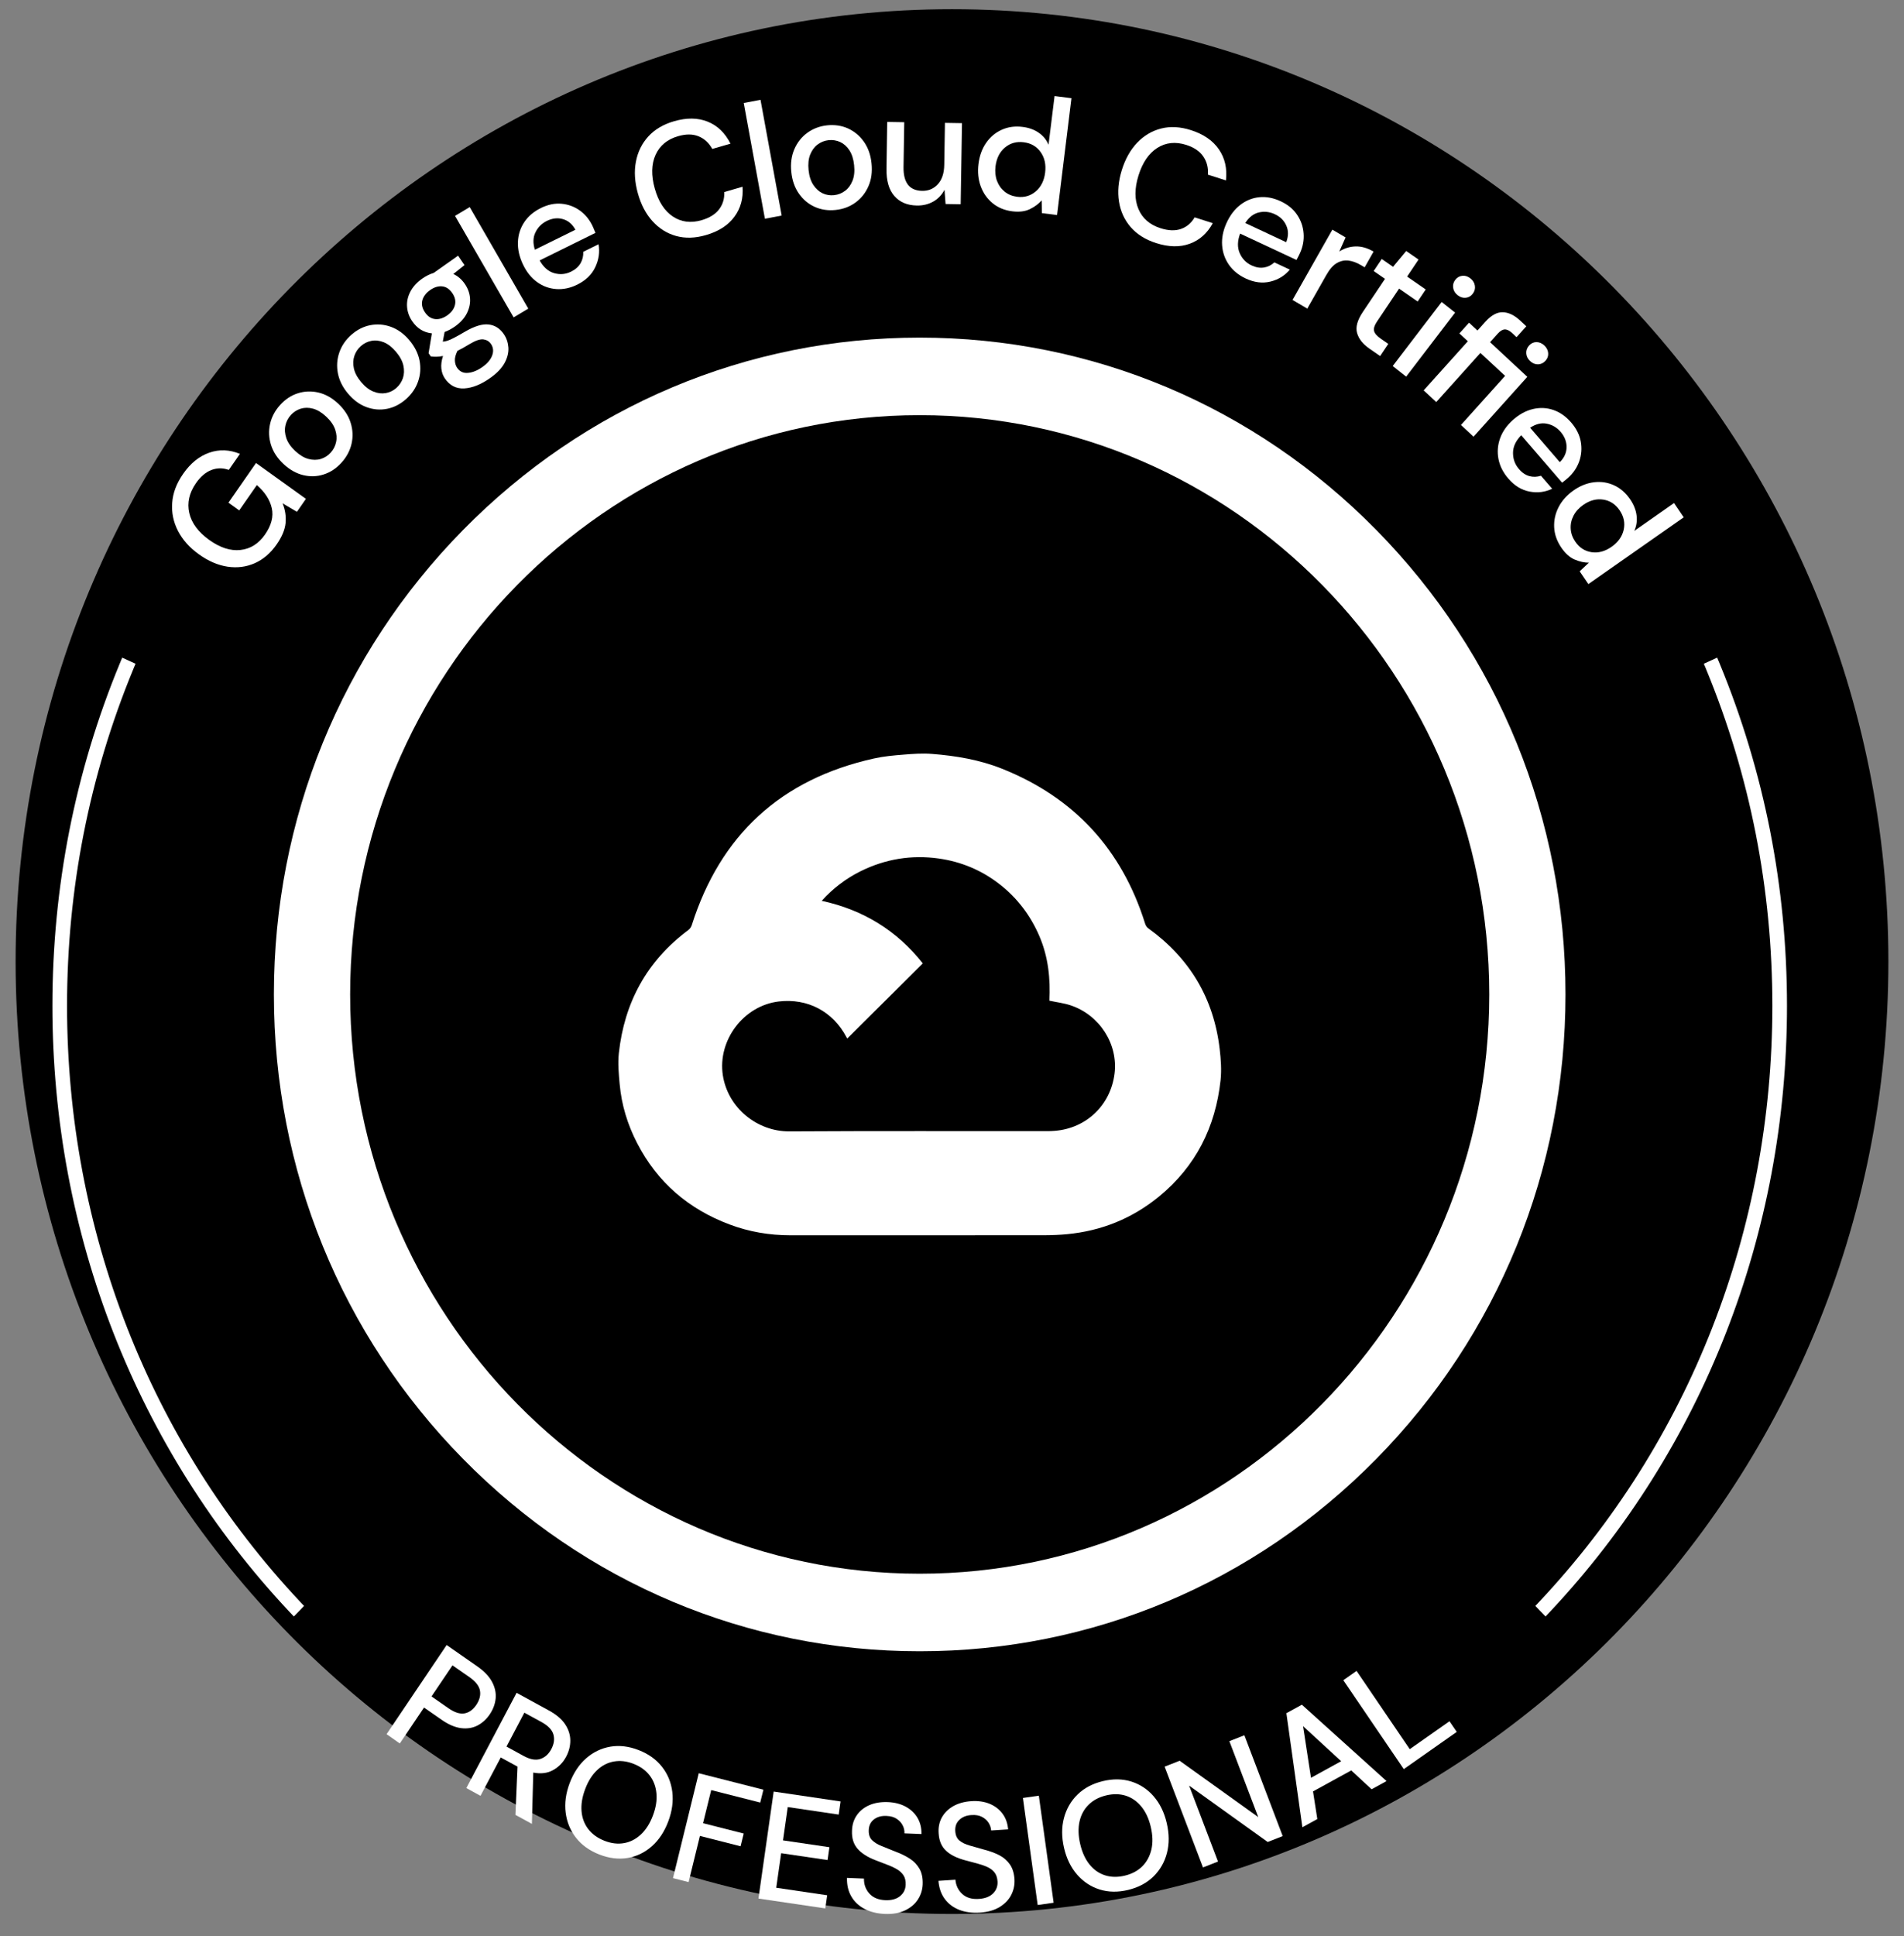 <?xml version="1.0" encoding="UTF-8"?> <svg xmlns="http://www.w3.org/2000/svg" width="61" height="62" viewBox="0 0 61 62" fill="none"><rect x="0" y="0" width="61" height="62" fill="#808080" stroke="none"/><g clip-path="url(#clip0_3450_4547)"><path d="M30.5 61.295C47.069 61.295 60.5 47.64 60.5 30.795C60.5 13.95 47.069 0.295 30.5 0.295C13.931 0.295 0.5 13.95 0.5 30.795C0.5 47.64 13.931 61.295 30.5 61.295Z" fill="black"></path><path d="M8.865 17.433C8.669 17.715 8.434 17.916 8.161 18.037C7.889 18.157 7.598 18.194 7.289 18.148C6.981 18.101 6.676 17.97 6.372 17.752C6.072 17.537 5.849 17.287 5.702 17.002C5.555 16.716 5.493 16.417 5.517 16.102C5.539 15.787 5.656 15.479 5.866 15.177C6.104 14.834 6.384 14.608 6.705 14.497C7.026 14.385 7.354 14.398 7.687 14.535L7.33 15.049C7.141 14.982 6.955 14.982 6.773 15.052C6.59 15.122 6.425 15.262 6.278 15.473C6.06 15.787 5.989 16.105 6.063 16.428C6.138 16.751 6.35 17.037 6.701 17.29C7.051 17.541 7.386 17.649 7.705 17.613C8.024 17.578 8.286 17.412 8.49 17.119C8.696 16.822 8.768 16.54 8.707 16.271C8.645 16.003 8.486 15.757 8.229 15.534L7.664 16.346L7.319 16.098L8.202 14.828L9.801 15.976L9.513 16.391L9.053 16.119C9.138 16.329 9.169 16.54 9.149 16.752C9.128 16.964 9.033 17.191 8.865 17.433Z" fill="white"></path><path d="M10.939 14.818C10.774 15.001 10.584 15.126 10.371 15.194C10.158 15.263 9.938 15.27 9.714 15.216C9.49 15.162 9.279 15.043 9.082 14.859C8.885 14.674 8.751 14.47 8.682 14.246C8.612 14.022 8.602 13.798 8.653 13.575C8.704 13.351 8.811 13.15 8.974 12.97C9.139 12.788 9.329 12.662 9.542 12.595C9.755 12.527 9.975 12.519 10.201 12.571C10.426 12.623 10.638 12.742 10.835 12.927C11.031 13.111 11.165 13.316 11.234 13.54C11.304 13.764 11.314 13.988 11.263 14.211C11.212 14.434 11.104 14.636 10.939 14.818ZM10.594 14.495C10.683 14.398 10.741 14.285 10.768 14.156C10.796 14.028 10.785 13.894 10.737 13.754C10.689 13.614 10.594 13.477 10.453 13.345C10.312 13.212 10.171 13.127 10.031 13.088C9.891 13.05 9.759 13.05 9.635 13.088C9.512 13.127 9.406 13.194 9.317 13.292C9.228 13.39 9.17 13.503 9.143 13.631C9.115 13.76 9.126 13.894 9.174 14.034C9.222 14.175 9.317 14.311 9.458 14.443C9.6 14.575 9.741 14.661 9.882 14.698C10.023 14.735 10.156 14.735 10.278 14.698C10.4 14.661 10.506 14.593 10.594 14.495Z" fill="white"></path><path d="M13.005 12.785C12.82 12.947 12.617 13.05 12.398 13.093C12.178 13.136 11.959 13.118 11.742 13.038C11.526 12.959 11.33 12.817 11.155 12.611C10.979 12.405 10.87 12.186 10.825 11.955C10.781 11.724 10.797 11.501 10.872 11.285C10.947 11.069 11.076 10.881 11.258 10.721C11.442 10.559 11.645 10.456 11.864 10.414C12.084 10.371 12.303 10.388 12.522 10.466C12.74 10.544 12.937 10.686 13.112 10.892C13.287 11.098 13.396 11.317 13.441 11.547C13.485 11.779 13.47 12.002 13.394 12.218C13.319 12.435 13.188 12.623 13.005 12.785ZM12.698 12.425C12.796 12.338 12.866 12.232 12.909 12.108C12.95 11.984 12.955 11.849 12.923 11.704C12.891 11.56 12.812 11.414 12.686 11.265C12.56 11.117 12.43 11.016 12.296 10.961C12.161 10.907 12.029 10.891 11.903 10.915C11.775 10.939 11.662 10.995 11.564 11.081C11.465 11.168 11.395 11.273 11.353 11.398C11.311 11.522 11.306 11.656 11.338 11.801C11.37 11.946 11.449 12.092 11.575 12.241C11.701 12.389 11.832 12.489 11.968 12.542C12.104 12.596 12.235 12.611 12.361 12.588C12.486 12.566 12.599 12.512 12.698 12.425Z" fill="white"></path><path d="M14.575 10.456C14.465 10.533 14.355 10.592 14.244 10.632L14.186 10.941C14.231 10.939 14.28 10.93 14.335 10.912C14.39 10.895 14.463 10.863 14.552 10.816C14.641 10.77 14.761 10.703 14.91 10.615C15.207 10.443 15.455 10.369 15.654 10.392C15.854 10.414 16.016 10.517 16.142 10.701C16.228 10.826 16.276 10.97 16.288 11.13C16.298 11.29 16.258 11.454 16.167 11.623C16.075 11.792 15.921 11.953 15.704 12.106C15.41 12.313 15.134 12.424 14.875 12.439C14.615 12.454 14.407 12.347 14.251 12.117C14.19 12.029 14.153 11.924 14.14 11.804C14.127 11.684 14.144 11.549 14.193 11.4C14.116 11.416 14.045 11.424 13.981 11.425C13.917 11.426 13.857 11.422 13.802 11.415L13.731 11.312L13.836 10.676C13.574 10.648 13.364 10.518 13.206 10.286C13.11 10.146 13.055 9.994 13.042 9.831C13.029 9.668 13.062 9.507 13.142 9.349C13.222 9.19 13.351 9.048 13.528 8.922C13.647 8.839 13.769 8.778 13.893 8.741L14.676 8.188L14.882 8.49L14.524 8.774C14.672 8.844 14.795 8.95 14.893 9.094C14.991 9.237 15.046 9.39 15.058 9.551C15.071 9.713 15.037 9.872 14.959 10.03C14.881 10.189 14.753 10.33 14.575 10.456ZM14.332 10.098C14.461 10.007 14.543 9.898 14.575 9.77C14.607 9.643 14.579 9.515 14.491 9.386C14.401 9.255 14.292 9.183 14.165 9.17C14.038 9.158 13.909 9.198 13.779 9.29C13.647 9.383 13.564 9.493 13.53 9.618C13.497 9.744 13.525 9.873 13.616 10.005C13.704 10.133 13.812 10.205 13.94 10.218C14.069 10.232 14.199 10.192 14.332 10.098ZM14.645 11.778C14.729 11.901 14.846 11.956 14.995 11.941C15.145 11.928 15.3 11.864 15.46 11.75C15.616 11.64 15.718 11.518 15.768 11.384C15.818 11.248 15.805 11.125 15.728 11.013C15.671 10.931 15.59 10.883 15.486 10.869C15.38 10.856 15.233 10.906 15.043 11.02C14.902 11.107 14.773 11.178 14.656 11.235C14.595 11.36 14.567 11.466 14.574 11.555C14.58 11.643 14.603 11.717 14.645 11.778Z" fill="white"></path><path d="M16.455 10.164L14.578 6.913L15.049 6.632L16.925 9.884L16.455 10.164Z" fill="white"></path><path d="M18.494 9.115C18.269 9.226 18.044 9.273 17.821 9.257C17.598 9.241 17.393 9.167 17.207 9.033C17.021 8.9 16.871 8.713 16.755 8.47C16.639 8.225 16.584 7.986 16.593 7.753C16.601 7.52 16.669 7.308 16.794 7.118C16.919 6.929 17.097 6.777 17.329 6.662C17.554 6.551 17.775 6.505 17.991 6.525C18.206 6.545 18.401 6.617 18.574 6.74C18.748 6.864 18.883 7.028 18.981 7.232C18.996 7.263 19.011 7.297 19.026 7.334C19.042 7.372 19.059 7.412 19.077 7.458L17.289 8.34C17.412 8.559 17.568 8.695 17.755 8.748C17.943 8.801 18.123 8.785 18.296 8.699C18.435 8.631 18.536 8.54 18.6 8.43C18.664 8.319 18.692 8.197 18.686 8.064L19.177 7.822C19.22 8.072 19.185 8.316 19.072 8.555C18.959 8.795 18.766 8.981 18.494 9.115ZM17.52 7.075C17.357 7.156 17.235 7.277 17.156 7.438C17.076 7.6 17.07 7.786 17.136 7.998L18.434 7.358C18.338 7.18 18.206 7.067 18.037 7.018C17.869 6.969 17.697 6.988 17.52 7.075Z" fill="white"></path><path d="M22.615 7.529C22.271 7.629 21.954 7.638 21.661 7.557C21.369 7.476 21.117 7.318 20.905 7.084C20.693 6.85 20.536 6.553 20.436 6.193C20.335 5.83 20.313 5.493 20.373 5.18C20.431 4.867 20.564 4.598 20.77 4.371C20.976 4.145 21.251 3.982 21.595 3.883C22.002 3.765 22.361 3.77 22.675 3.897C22.989 4.024 23.232 4.259 23.403 4.601L22.819 4.77C22.715 4.579 22.57 4.444 22.384 4.367C22.198 4.29 21.979 4.288 21.724 4.362C21.377 4.462 21.137 4.662 21.002 4.96C20.868 5.258 20.859 5.617 20.977 6.037C21.094 6.454 21.286 6.752 21.554 6.932C21.823 7.112 22.13 7.152 22.477 7.052C22.73 6.978 22.918 6.862 23.038 6.704C23.158 6.546 23.213 6.361 23.204 6.15L23.789 5.981C23.817 6.35 23.73 6.671 23.527 6.944C23.326 7.217 23.021 7.412 22.615 7.529Z" fill="white"></path><path d="M24.506 7.005L23.828 3.298L24.365 3.196L25.043 6.903L24.506 7.005Z" fill="white"></path><path d="M26.771 6.724C26.528 6.75 26.305 6.716 26.1 6.624C25.896 6.531 25.727 6.39 25.593 6.198C25.459 6.007 25.379 5.776 25.351 5.505C25.323 5.235 25.356 4.991 25.45 4.776C25.544 4.56 25.682 4.386 25.865 4.253C26.048 4.12 26.259 4.04 26.498 4.014C26.741 3.989 26.964 4.022 27.169 4.114C27.373 4.207 27.543 4.349 27.678 4.54C27.813 4.731 27.895 4.962 27.922 5.233C27.95 5.504 27.918 5.747 27.824 5.962C27.73 6.177 27.592 6.352 27.409 6.485C27.226 6.619 27.013 6.699 26.771 6.724ZM26.722 6.25C26.852 6.236 26.969 6.19 27.073 6.112C27.178 6.035 27.257 5.927 27.312 5.789C27.367 5.652 27.385 5.486 27.364 5.292C27.345 5.098 27.294 4.939 27.215 4.816C27.135 4.693 27.036 4.604 26.919 4.549C26.801 4.496 26.677 4.475 26.547 4.489C26.417 4.503 26.301 4.549 26.196 4.627C26.092 4.704 26.012 4.812 25.957 4.949C25.902 5.087 25.885 5.253 25.905 5.447C25.925 5.641 25.976 5.8 26.058 5.923C26.139 6.046 26.238 6.135 26.354 6.19C26.47 6.244 26.592 6.264 26.722 6.25Z" fill="white"></path><path d="M29.376 6.582C29.067 6.577 28.826 6.475 28.652 6.276C28.478 6.078 28.394 5.785 28.401 5.398L28.424 3.905L28.97 3.914L28.947 5.348C28.939 5.851 29.138 6.105 29.543 6.112C29.746 6.116 29.913 6.045 30.046 5.9C30.179 5.756 30.248 5.548 30.252 5.276L30.274 3.935L30.82 3.944L30.778 6.541L30.294 6.533L30.26 6.077C30.178 6.236 30.061 6.361 29.907 6.451C29.751 6.541 29.575 6.585 29.376 6.582Z" fill="white"></path><path d="M32.427 6.767C32.182 6.735 31.973 6.649 31.8 6.507C31.627 6.365 31.5 6.185 31.42 5.967C31.34 5.749 31.316 5.511 31.348 5.251C31.38 4.991 31.461 4.766 31.592 4.577C31.723 4.388 31.889 4.248 32.093 4.156C32.296 4.064 32.52 4.033 32.766 4.065C32.967 4.09 33.138 4.153 33.28 4.252C33.422 4.35 33.526 4.478 33.593 4.635L33.786 3.076L34.327 3.145L33.866 6.887L33.38 6.825L33.373 6.417C33.276 6.528 33.151 6.621 32.996 6.697C32.842 6.772 32.653 6.796 32.427 6.767ZM32.584 6.301C32.816 6.331 33.015 6.273 33.184 6.129C33.352 5.985 33.452 5.785 33.484 5.529C33.516 5.27 33.468 5.05 33.339 4.87C33.211 4.689 33.031 4.585 32.799 4.556C32.568 4.526 32.367 4.582 32.197 4.724C32.027 4.866 31.927 5.067 31.894 5.327C31.874 5.497 31.889 5.652 31.941 5.792C31.993 5.932 32.075 6.047 32.186 6.137C32.298 6.227 32.43 6.281 32.584 6.301Z" fill="white"></path><path d="M37.038 7.784C36.698 7.675 36.427 7.505 36.226 7.275C36.026 7.044 35.9 6.772 35.85 6.457C35.8 6.143 35.829 5.808 35.939 5.451C36.051 5.091 36.215 4.798 36.434 4.569C36.652 4.341 36.908 4.19 37.203 4.115C37.497 4.041 37.815 4.059 38.156 4.168C38.558 4.296 38.857 4.502 39.05 4.783C39.244 5.064 39.319 5.396 39.277 5.778L38.698 5.593C38.715 5.375 38.666 5.182 38.553 5.014C38.439 4.846 38.256 4.721 38.004 4.64C37.66 4.531 37.351 4.563 37.077 4.737C36.804 4.912 36.603 5.207 36.474 5.623C36.346 6.036 36.346 6.393 36.473 6.693C36.599 6.993 36.835 7.198 37.179 7.308C37.432 7.389 37.651 7.397 37.836 7.332C38.021 7.267 38.168 7.143 38.274 6.961L38.855 7.147C38.678 7.471 38.432 7.691 38.116 7.806C37.8 7.921 37.441 7.913 37.038 7.784Z" fill="white"></path><path d="M39.91 8.919C39.682 8.812 39.503 8.666 39.373 8.481C39.244 8.295 39.17 8.087 39.154 7.857C39.137 7.626 39.184 7.388 39.294 7.145C39.406 6.897 39.553 6.703 39.737 6.561C39.92 6.42 40.123 6.338 40.346 6.316C40.57 6.294 40.798 6.337 41.033 6.447C41.261 6.553 41.436 6.698 41.557 6.879C41.679 7.061 41.748 7.26 41.764 7.474C41.781 7.689 41.742 7.9 41.648 8.106C41.634 8.138 41.617 8.172 41.599 8.207C41.582 8.243 41.561 8.282 41.537 8.325L39.731 7.481C39.643 7.716 39.639 7.924 39.717 8.106C39.796 8.287 39.923 8.418 40.098 8.5C40.238 8.565 40.37 8.588 40.496 8.567C40.62 8.547 40.731 8.492 40.828 8.403L41.324 8.635C41.161 8.828 40.954 8.956 40.7 9.018C40.448 9.08 40.184 9.047 39.91 8.919ZM40.841 6.859C40.676 6.782 40.506 6.763 40.333 6.803C40.16 6.843 40.014 6.956 39.896 7.143L41.207 7.756C41.281 7.567 41.283 7.391 41.212 7.228C41.142 7.065 41.019 6.942 40.841 6.859Z" fill="white"></path><path d="M41.41 9.606L42.686 7.355L43.11 7.604L42.908 8.054C43.07 7.952 43.244 7.897 43.431 7.892C43.619 7.887 43.81 7.942 44.006 8.057L43.721 8.561L43.591 8.485C43.461 8.408 43.331 8.362 43.204 8.345C43.076 8.329 42.953 8.355 42.832 8.424C42.712 8.492 42.6 8.619 42.495 8.804L41.883 9.883L41.41 9.606Z" fill="white"></path><path d="M43.868 11.161C43.661 11.017 43.531 10.852 43.478 10.665C43.424 10.478 43.486 10.254 43.662 9.991L44.372 8.931L44.01 8.68L44.268 8.294L44.63 8.545L45.051 8.038L45.447 8.312L45.081 8.858L45.677 9.27L45.419 9.656L44.823 9.243L44.112 10.304C44.033 10.422 44.003 10.52 44.023 10.6C44.042 10.679 44.114 10.76 44.235 10.845L44.478 11.013L44.217 11.403L43.868 11.161Z" fill="white"></path><path d="M44.619 11.722L46.187 9.671L46.618 10.011L45.05 12.062L44.619 11.722ZM46.699 9.453C46.617 9.389 46.57 9.31 46.556 9.217C46.542 9.124 46.564 9.039 46.624 8.962C46.682 8.885 46.758 8.842 46.85 8.833C46.941 8.823 47.028 8.851 47.109 8.916C47.191 8.98 47.238 9.058 47.252 9.151C47.266 9.245 47.244 9.329 47.184 9.406C47.126 9.483 47.05 9.527 46.959 9.535C46.867 9.544 46.78 9.517 46.699 9.453Z" fill="white"></path><path d="M45.611 12.502L47.026 10.929L46.756 10.678L47.065 10.334L47.335 10.585L47.585 10.307C47.773 10.098 47.959 9.995 48.144 9.999C48.328 10.003 48.515 10.092 48.703 10.266L48.9 10.45L48.587 10.798L48.451 10.67C48.362 10.588 48.282 10.548 48.21 10.55C48.139 10.552 48.064 10.597 47.985 10.684L47.738 10.958L48.932 12.068L47.209 13.985L46.806 13.61L48.22 12.037L47.429 11.303L46.015 12.876L45.611 12.502ZM49.022 11.564C48.947 11.494 48.905 11.412 48.899 11.318C48.892 11.224 48.922 11.14 48.989 11.065C49.054 10.993 49.133 10.957 49.223 10.956C49.314 10.956 49.398 10.991 49.474 11.062C49.55 11.132 49.592 11.214 49.6 11.306C49.608 11.399 49.579 11.481 49.514 11.553C49.447 11.628 49.367 11.665 49.275 11.668C49.183 11.67 49.098 11.635 49.022 11.564Z" fill="white"></path><path d="M48.322 15.324C48.156 15.132 48.052 14.925 48.008 14.702C47.965 14.478 47.981 14.258 48.058 14.041C48.135 13.823 48.273 13.626 48.472 13.448C48.674 13.269 48.887 13.153 49.11 13.1C49.334 13.047 49.552 13.056 49.765 13.129C49.978 13.202 50.169 13.336 50.34 13.534C50.505 13.726 50.606 13.929 50.645 14.146C50.683 14.363 50.666 14.572 50.595 14.775C50.523 14.978 50.404 15.154 50.236 15.304C50.21 15.327 50.181 15.351 50.151 15.376C50.12 15.401 50.085 15.428 50.047 15.458L48.737 13.938C48.562 14.117 48.474 14.305 48.474 14.503C48.473 14.701 48.536 14.873 48.663 15.02C48.764 15.139 48.877 15.214 48.998 15.247C49.12 15.28 49.244 15.276 49.368 15.235L49.728 15.652C49.502 15.761 49.261 15.791 49.005 15.743C48.748 15.695 48.52 15.556 48.322 15.324ZM49.999 13.83C49.879 13.691 49.732 13.604 49.558 13.569C49.384 13.534 49.205 13.576 49.022 13.698L49.973 14.801C50.116 14.659 50.188 14.499 50.19 14.322C50.191 14.144 50.128 13.98 49.999 13.83Z" fill="white"></path><path d="M50.019 17.534C49.879 17.327 49.803 17.111 49.792 16.885C49.782 16.66 49.829 16.444 49.936 16.238C50.042 16.032 50.202 15.854 50.413 15.706C50.625 15.558 50.845 15.47 51.07 15.444C51.296 15.417 51.51 15.45 51.713 15.543C51.916 15.636 52.087 15.787 52.228 15.993C52.343 16.163 52.411 16.334 52.432 16.508C52.454 16.682 52.429 16.846 52.359 17.002L53.632 16.11L53.942 16.568L50.887 18.706L50.609 18.297L50.904 18.02C50.758 18.02 50.607 17.987 50.449 17.92C50.291 17.852 50.148 17.724 50.019 17.534ZM50.466 17.343C50.598 17.538 50.773 17.652 50.991 17.684C51.208 17.716 51.422 17.658 51.631 17.512C51.843 17.364 51.972 17.18 52.02 16.964C52.067 16.747 52.024 16.54 51.891 16.345C51.758 16.149 51.584 16.034 51.366 16C51.149 15.966 50.934 16.023 50.722 16.171C50.584 16.268 50.48 16.383 50.412 16.516C50.343 16.649 50.313 16.787 50.322 16.932C50.33 17.076 50.378 17.213 50.466 17.343Z" fill="white"></path><path d="M12.385 55.537L14.31 52.682L15.293 53.367C15.512 53.52 15.669 53.684 15.763 53.859C15.857 54.035 15.896 54.212 15.88 54.39C15.863 54.569 15.8 54.74 15.69 54.903C15.585 55.058 15.455 55.176 15.3 55.258C15.145 55.339 14.969 55.368 14.774 55.344C14.578 55.319 14.367 55.229 14.143 55.072L13.585 54.684L12.809 55.835L12.385 55.537ZM13.825 54.328L14.363 54.703C14.563 54.843 14.737 54.898 14.884 54.871C15.03 54.843 15.155 54.753 15.258 54.601C15.364 54.443 15.404 54.29 15.377 54.141C15.349 53.992 15.235 53.847 15.035 53.707L14.497 53.333L13.825 54.328Z" fill="white"></path><path d="M14.94 57.263L16.55 54.213L17.583 54.777C17.82 54.906 17.994 55.053 18.104 55.218C18.214 55.383 18.269 55.555 18.271 55.733C18.273 55.912 18.229 56.085 18.14 56.254C18.041 56.443 17.901 56.587 17.721 56.687C17.541 56.788 17.329 56.814 17.085 56.767L17.041 58.41L16.513 58.122L16.579 56.575L16.043 56.283L15.394 57.512L14.94 57.263ZM16.227 55.934L16.779 56.236C16.985 56.348 17.163 56.38 17.312 56.33C17.462 56.281 17.579 56.175 17.665 56.012C17.751 55.849 17.772 55.693 17.73 55.545C17.687 55.396 17.559 55.264 17.348 55.148L16.799 54.849L16.227 55.934Z" fill="white"></path><path d="M19.202 59.391C18.887 59.268 18.638 59.09 18.455 58.856C18.272 58.623 18.162 58.354 18.123 58.052C18.084 57.749 18.127 57.433 18.251 57.103C18.376 56.774 18.551 56.51 18.779 56.31C19.007 56.111 19.266 55.987 19.555 55.937C19.845 55.888 20.147 55.924 20.462 56.047C20.777 56.17 21.026 56.348 21.209 56.582C21.392 56.815 21.502 57.084 21.539 57.386C21.576 57.688 21.533 58.004 21.409 58.333C21.284 58.663 21.11 58.927 20.883 59.127C20.657 59.327 20.399 59.451 20.109 59.501C19.819 59.55 19.517 59.513 19.202 59.391ZM19.368 58.952C19.586 59.037 19.794 59.062 19.994 59.026C20.193 58.991 20.373 58.898 20.533 58.749C20.694 58.6 20.822 58.397 20.918 58.142C21.015 57.887 21.052 57.649 21.03 57.428C21.009 57.208 20.936 57.017 20.812 56.856C20.686 56.694 20.515 56.571 20.297 56.486C20.079 56.401 19.87 56.377 19.669 56.412C19.469 56.447 19.288 56.539 19.13 56.689C18.971 56.839 18.843 57.041 18.747 57.297C18.651 57.552 18.612 57.79 18.632 58.01C18.651 58.229 18.725 58.42 18.851 58.582C18.977 58.743 19.15 58.867 19.368 58.952Z" fill="white"></path><path d="M21.561 60.147L22.386 56.788L24.458 57.315L24.356 57.727L22.785 57.328L22.524 58.388L23.827 58.719L23.727 59.127L22.424 58.796L22.061 60.274L21.561 60.147Z" fill="white"></path><path d="M24.299 60.801L24.787 57.375L26.93 57.691L26.87 58.112L25.238 57.871L25.086 58.938L26.573 59.157L26.514 59.568L25.027 59.349L24.869 60.455L26.501 60.696L26.441 61.117L24.299 60.801Z" fill="white"></path><path d="M28.351 61.294C28.101 61.283 27.884 61.23 27.7 61.134C27.515 61.037 27.373 60.904 27.275 60.735C27.176 60.566 27.13 60.368 27.135 60.14L27.68 60.162C27.675 60.347 27.733 60.505 27.851 60.639C27.969 60.772 28.14 60.844 28.363 60.853C28.56 60.861 28.717 60.819 28.833 60.726C28.949 60.633 29.01 60.511 29.015 60.359C29.02 60.238 28.997 60.137 28.947 60.059C28.896 59.982 28.826 59.916 28.736 59.863C28.645 59.81 28.541 59.761 28.422 59.717C28.303 59.672 28.179 59.624 28.048 59.573C27.789 59.473 27.597 59.349 27.471 59.203C27.345 59.056 27.287 58.867 27.296 58.636C27.3 58.442 27.352 58.274 27.45 58.133C27.548 57.992 27.682 57.884 27.852 57.81C28.022 57.736 28.219 57.704 28.442 57.712C28.663 57.721 28.854 57.77 29.018 57.859C29.182 57.949 29.308 58.068 29.396 58.218C29.484 58.369 29.526 58.541 29.522 58.736L28.977 58.714C28.981 58.625 28.962 58.539 28.919 58.456C28.877 58.374 28.814 58.304 28.728 58.248C28.643 58.192 28.537 58.161 28.41 58.156C28.248 58.146 28.113 58.182 28.004 58.263C27.896 58.344 27.838 58.461 27.833 58.612C27.828 58.747 27.862 58.853 27.937 58.928C28.012 59.004 28.117 59.069 28.25 59.122C28.385 59.175 28.538 59.237 28.71 59.307C28.877 59.369 29.025 59.443 29.155 59.528C29.284 59.612 29.387 59.721 29.461 59.852C29.535 59.984 29.568 60.149 29.561 60.346C29.554 60.52 29.504 60.681 29.411 60.827C29.317 60.974 29.181 61.091 29.003 61.177C28.824 61.265 28.607 61.304 28.351 61.294Z" fill="white"></path><path d="M31.393 61.252C31.145 61.268 30.923 61.238 30.73 61.162C30.536 61.086 30.382 60.968 30.266 60.811C30.15 60.653 30.084 60.461 30.066 60.234L30.61 60.198C30.625 60.382 30.698 60.534 30.829 60.655C30.96 60.775 31.137 60.828 31.361 60.813C31.558 60.8 31.71 60.742 31.815 60.638C31.92 60.533 31.968 60.406 31.959 60.254C31.951 60.133 31.918 60.035 31.86 59.963C31.802 59.891 31.725 59.833 31.63 59.79C31.534 59.747 31.426 59.709 31.303 59.677C31.181 59.646 31.052 59.611 30.916 59.574C30.649 59.502 30.445 59.4 30.305 59.267C30.164 59.134 30.087 58.953 30.073 58.722C30.057 58.528 30.091 58.356 30.174 58.205C30.257 58.055 30.38 57.933 30.541 57.842C30.703 57.75 30.896 57.697 31.119 57.682C31.339 57.668 31.534 57.696 31.707 57.767C31.878 57.839 32.016 57.945 32.12 58.085C32.223 58.225 32.282 58.392 32.298 58.586L31.754 58.621C31.748 58.533 31.72 58.449 31.67 58.372C31.619 58.294 31.549 58.232 31.459 58.185C31.368 58.138 31.26 58.119 31.133 58.127C30.971 58.134 30.84 58.184 30.74 58.277C30.64 58.369 30.595 58.491 30.605 58.642C30.614 58.778 30.659 58.879 30.741 58.946C30.823 59.013 30.934 59.066 31.073 59.105C31.212 59.144 31.371 59.189 31.549 59.24C31.721 59.285 31.876 59.342 32.014 59.413C32.151 59.483 32.264 59.58 32.351 59.703C32.439 59.826 32.489 59.987 32.502 60.184C32.512 60.358 32.479 60.523 32.401 60.678C32.324 60.834 32.2 60.964 32.032 61.069C31.861 61.174 31.649 61.235 31.393 61.252Z" fill="white"></path><path d="M33.245 61.008L32.772 57.58L33.282 57.507L33.756 60.935L33.245 61.008Z" fill="white"></path><path d="M36.144 60.525C35.816 60.604 35.512 60.599 35.231 60.511C34.951 60.423 34.711 60.266 34.51 60.037C34.311 59.81 34.17 59.524 34.09 59.181C34.01 58.837 34.009 58.518 34.087 58.223C34.165 57.929 34.309 57.677 34.521 57.471C34.733 57.263 35.002 57.121 35.331 57.041C35.659 56.962 35.963 56.966 36.244 57.054C36.524 57.142 36.764 57.3 36.962 57.528C37.16 57.756 37.3 58.042 37.38 58.386C37.46 58.729 37.462 59.047 37.386 59.342C37.31 59.636 37.165 59.888 36.954 60.095C36.742 60.302 36.473 60.445 36.144 60.525ZM36.038 60.067C36.265 60.013 36.451 59.913 36.596 59.77C36.74 59.626 36.837 59.447 36.888 59.231C36.938 59.016 36.931 58.775 36.869 58.509C36.807 58.243 36.706 58.025 36.566 57.855C36.427 57.686 36.26 57.57 36.068 57.508C35.875 57.447 35.665 57.443 35.438 57.498C35.21 57.553 35.023 57.652 34.877 57.796C34.731 57.94 34.633 58.119 34.585 58.335C34.538 58.55 34.545 58.79 34.607 59.056C34.669 59.322 34.769 59.541 34.907 59.711C35.045 59.881 35.211 59.997 35.406 60.058C35.6 60.119 35.81 60.122 36.038 60.067Z" fill="white"></path><path d="M38.541 59.805L37.312 56.577L37.793 56.388L40.311 58.192L39.386 55.761L39.867 55.572L41.095 58.801L40.614 58.99L38.097 57.185L39.022 59.616L38.541 59.805Z" fill="white"></path><path d="M41.725 58.518L41.213 54.865L41.709 54.593L44.422 57.039L43.943 57.302L43.291 56.698L42.066 57.37L42.204 58.255L41.725 58.518ZM42.001 56.934L42.968 56.403L41.747 55.28L42.001 56.934Z" fill="white"></path><path d="M44.974 56.656L43.037 53.809L43.461 53.511L45.165 56.017L46.438 55.123L46.671 55.464L44.974 56.656Z" fill="white"></path><path d="M9.343 51.547L9.415 51.623L9.488 51.548L9.537 51.498L9.603 51.429L9.538 51.36C4.708 46.218 2.048 39.418 2.048 32.213C2.048 28.456 2.764 24.817 4.176 21.396L4.213 21.307L4.125 21.267L4.062 21.238L3.968 21.195L3.928 21.291C2.502 24.745 1.779 28.42 1.779 32.213C1.779 39.487 4.465 46.354 9.343 51.547Z" fill="white" stroke="white" stroke-width="0.2"></path><path d="M49.442 51.548L49.515 51.623L49.587 51.547C54.465 46.353 57.151 39.487 57.151 32.213C57.151 28.42 56.428 24.745 55.002 21.291L54.962 21.195L54.868 21.238L54.805 21.267L54.717 21.307L54.754 21.396C56.166 24.817 56.882 28.456 56.882 32.213C56.882 39.418 54.222 46.218 49.392 51.36L49.327 51.429L49.393 51.498L49.442 51.548Z" fill="white" stroke="white" stroke-width="0.2"></path><path d="M30.48 48.891C40.2 48.891 48.08 40.88 48.08 30.998C48.08 21.116 40.2 13.105 30.48 13.105C20.761 13.105 12.881 21.116 12.881 30.998C12.881 40.88 20.761 48.891 30.48 48.891Z" fill="black"></path><path d="M29.453 39.559C28.073 39.559 26.694 39.558 25.314 39.559C24.648 39.559 24 39.449 23.378 39.215C22.059 38.722 21.06 37.863 20.414 36.612C20.106 36.018 19.913 35.387 19.853 34.722C19.823 34.393 19.791 34.057 19.826 33.731C20.002 32.105 20.724 30.774 22.053 29.785C22.1 29.749 22.143 29.69 22.161 29.634C23.078 26.742 25.018 24.953 27.998 24.291C28.31 24.221 28.631 24.192 28.951 24.167C29.252 24.142 29.557 24.12 29.856 24.144C30.624 24.204 31.383 24.331 32.102 24.618C34.423 25.545 35.943 27.206 36.686 29.576C36.703 29.631 36.736 29.692 36.781 29.724C38.115 30.683 38.886 31.972 39.076 33.597C39.115 33.927 39.139 34.269 39.104 34.597C38.941 36.09 38.313 37.351 37.136 38.316C36.28 39.018 35.294 39.419 34.189 39.524C33.957 39.546 33.723 39.556 33.491 39.557C32.144 39.56 30.798 39.559 29.453 39.559ZM27.144 33.259C27.137 33.248 27.126 33.231 27.117 33.213C26.683 32.39 25.876 31.965 24.953 32.072C23.823 32.204 22.987 33.316 23.158 34.434C23.318 35.478 24.256 36.238 25.288 36.233C28.047 36.217 30.807 36.226 33.567 36.225C33.643 36.225 33.719 36.221 33.795 36.215C34.806 36.134 35.581 35.391 35.708 34.383C35.826 33.44 35.23 32.505 34.3 32.196C34.088 32.125 33.859 32.098 33.62 32.047C33.656 31.351 33.587 30.651 33.301 29.984C33.017 29.321 32.595 28.762 32.024 28.317C31.45 27.87 30.798 27.596 30.077 27.494C29.201 27.371 28.366 27.509 27.574 27.9C27.103 28.134 26.69 28.446 26.327 28.849C27.662 29.139 28.737 29.805 29.565 30.852C28.755 31.658 27.95 32.457 27.144 33.259Z" fill="white"></path><path d="M29.465 52.882C23.938 52.882 18.743 50.694 14.835 46.721C10.928 42.748 8.775 37.466 8.775 31.847C8.775 26.228 10.928 20.946 14.835 16.973C18.743 13 23.938 10.812 29.465 10.812C34.992 10.812 40.187 13 44.095 16.973C48.003 20.946 50.155 26.228 50.155 31.847C50.155 37.466 48.003 42.748 44.095 46.721C40.187 50.694 34.992 52.882 29.465 52.882ZM29.465 13.296C19.404 13.296 11.218 21.618 11.218 31.847C11.218 42.076 19.404 50.398 29.465 50.398C39.526 50.398 47.712 42.076 47.712 31.847C47.712 21.618 39.526 13.296 29.465 13.296Z" fill="white"></path></g><defs><clipPath id="clip0_3450_4547"><rect width="60" height="61" fill="white" transform="translate(0.5 0.295)"></rect></clipPath></defs></svg> 